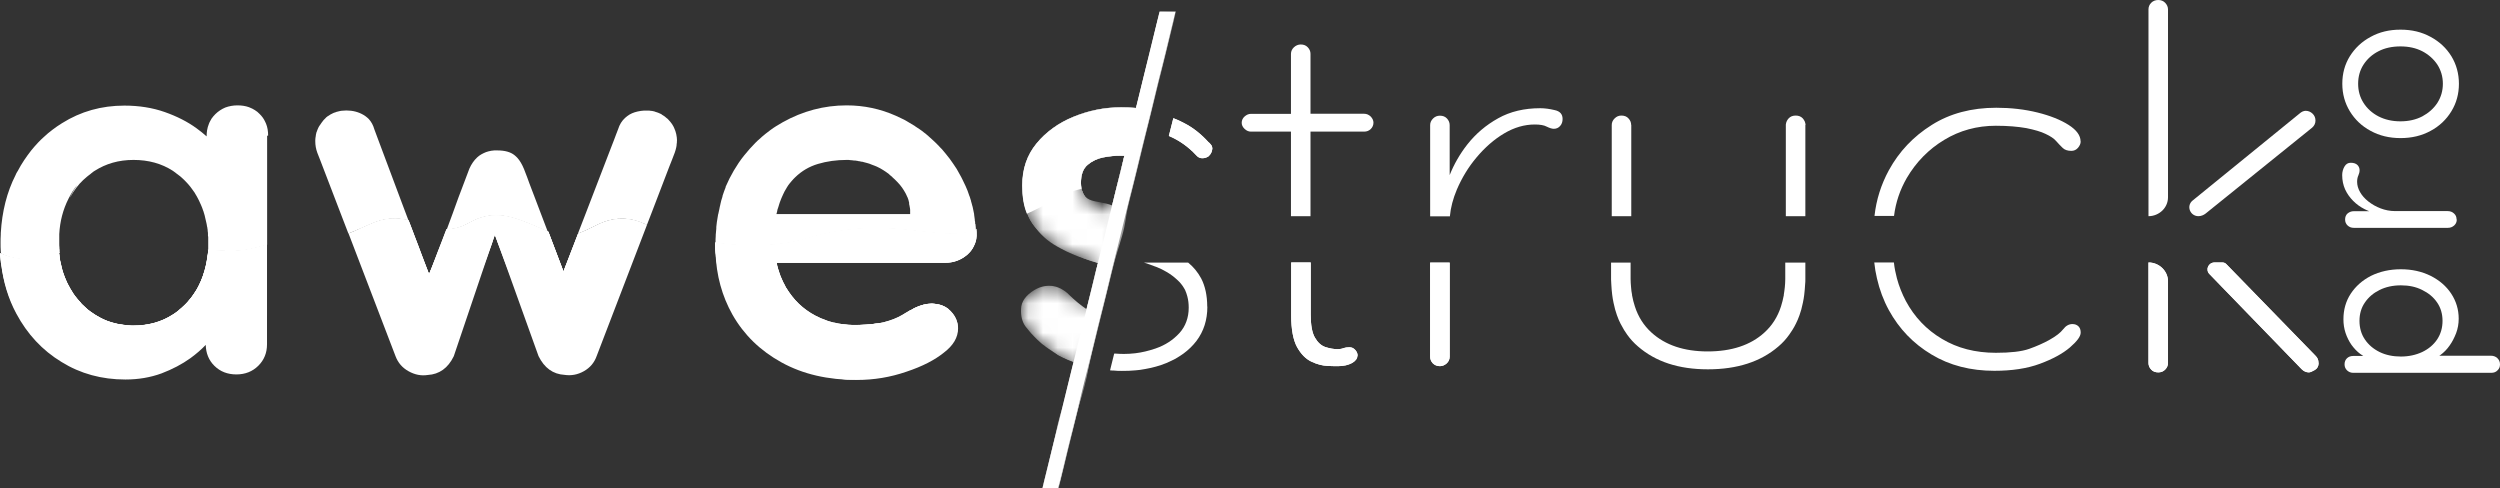 <svg xmlns="http://www.w3.org/2000/svg" width="169" height="33" viewBox="0 0 169 33" fill="none"><rect x="0" y="0" width="169" height="33" fill="#333333" stroke="none"/><g id="Group"><path id="Vector" d="M122.042 17.751V18.891C122.042 18.998 122.042 19.098 122.027 19.212C122.012 19.45 121.997 19.694 121.966 19.924C121.943 20.108 121.913 20.299 121.875 20.467C121.845 20.62 121.807 20.773 121.769 20.919C121.731 21.049 121.693 21.179 121.648 21.301C121.61 21.408 121.564 21.508 121.526 21.615C121.488 21.699 121.443 21.791 121.405 21.875C121.329 22.028 121.253 22.173 121.162 22.311C121.094 22.411 121.025 22.518 120.957 22.617C120.745 22.916 120.502 23.183 120.221 23.421C119.022 24.453 117.437 24.966 115.456 24.966C113.476 24.966 111.921 24.453 110.729 23.421C110.449 23.183 110.206 22.916 109.993 22.617C109.925 22.518 109.857 22.418 109.789 22.311C109.705 22.173 109.622 22.02 109.546 21.875C109.508 21.791 109.462 21.699 109.424 21.615C109.386 21.515 109.341 21.408 109.303 21.301C109.265 21.179 109.22 21.049 109.182 20.919C109.144 20.766 109.106 20.62 109.075 20.467C109.037 20.291 109.007 20.108 108.984 19.924C108.954 19.702 108.939 19.457 108.924 19.212C108.924 19.105 108.908 19.006 108.908 18.891V17.751H110.229V18.868C110.229 19.052 110.244 19.228 110.259 19.411C110.274 19.587 110.289 19.756 110.327 19.924C110.327 19.939 110.327 19.954 110.327 19.962C110.373 20.222 110.441 20.475 110.517 20.712C110.745 21.424 111.124 22.013 111.64 22.48C112.573 23.329 113.84 23.757 115.441 23.757C117.042 23.757 118.339 23.336 119.273 22.48C119.789 22.013 120.168 21.424 120.396 20.712C120.472 20.475 120.532 20.23 120.585 19.962C120.585 19.947 120.585 19.932 120.585 19.924C120.616 19.756 120.631 19.587 120.654 19.411C120.669 19.235 120.684 19.059 120.684 18.868V17.751H122.012H122.042Z" fill="white"></path><path id="Vector_2" d="M81.951 10.069C81.936 10.253 81.86 10.413 81.7 10.566C81.571 10.651 81.435 10.697 81.275 10.697C81.116 10.697 80.987 10.635 80.873 10.505C80.335 9.924 79.72 9.488 79.014 9.189L79.318 7.988C79.561 8.08 79.811 8.195 80.054 8.325C80.653 8.631 81.2 9.067 81.7 9.618C81.738 9.648 81.784 9.679 81.806 9.717C81.837 9.748 81.867 9.786 81.89 9.817C81.936 9.893 81.958 9.985 81.958 10.077L81.951 10.069Z" fill="white"></path><path id="Vector_3" d="M81.617 20.735C81.617 21.622 81.374 22.395 80.881 23.046C80.638 23.367 80.335 23.658 80.001 23.903C79.826 24.025 79.652 24.14 79.454 24.255C79.257 24.354 79.052 24.453 78.84 24.545C78.612 24.637 78.385 24.714 78.142 24.782C78.028 24.813 77.914 24.844 77.808 24.867C77.565 24.92 77.315 24.966 77.064 25.004L76.761 25.035C76.465 25.066 76.162 25.073 75.85 25.073H75.835C75.653 25.073 75.479 25.073 75.304 25.05C75.274 25.05 75.236 25.05 75.213 25.05C75.152 25.05 75.099 25.035 75.039 25.035L75.319 23.903C75.319 23.903 75.357 23.903 75.38 23.903H75.41C75.6 23.918 75.782 23.926 75.972 23.926C76.23 23.926 76.495 23.91 76.746 23.88C77.201 23.826 77.633 23.719 78.066 23.574C78.089 23.574 78.104 23.558 78.134 23.551C78.779 23.329 79.303 22.977 79.72 22.525C79.826 22.411 79.917 22.288 80.001 22.151C80.084 22.013 80.145 21.883 80.198 21.737C80.304 21.447 80.357 21.14 80.357 20.796C80.357 20.528 80.327 20.276 80.266 20.046C80.228 19.893 80.175 19.748 80.115 19.61C80.061 19.511 80.008 19.419 79.94 19.32C79.872 19.228 79.803 19.136 79.728 19.059C79.674 19.006 79.621 18.952 79.561 18.899C79.174 18.539 78.696 18.248 78.127 18.026H78.112C77.853 17.927 77.596 17.828 77.33 17.751H80.319C80.676 18.042 80.972 18.401 81.2 18.822C81.465 19.335 81.609 19.97 81.609 20.735V20.72L81.617 20.735Z" fill="white"></path><g id="Group_2"><path id="Vector_4" d="M156.739 24.538C156.739 24.744 156.655 24.913 156.481 25.012C156.299 25.119 156.17 25.173 156.079 25.173C155.904 25.173 155.737 25.104 155.586 24.951L149.356 18.524C149.068 18.225 149.288 17.743 149.705 17.743H150.237C150.335 17.743 150.434 17.782 150.502 17.858L156.534 24.056C156.671 24.186 156.731 24.346 156.731 24.53L156.739 24.538Z" fill="white"></path><path id="Vector_5" d="M91.761 24.048C91.761 24.239 91.632 24.408 91.389 24.545C91.131 24.683 90.82 24.752 90.448 24.752C90.312 24.752 90.084 24.752 89.743 24.737C89.401 24.721 89.037 24.63 88.65 24.446C88.263 24.262 87.945 23.933 87.679 23.459C87.421 22.985 87.284 22.273 87.284 21.332V17.743H88.605V21.271C88.605 21.974 88.696 22.487 88.885 22.816C89.075 23.145 89.303 23.359 89.591 23.459C89.879 23.551 90.153 23.604 90.418 23.604C90.57 23.604 90.706 23.581 90.813 23.535C90.927 23.497 91.055 23.474 91.215 23.474C91.374 23.474 91.496 23.528 91.609 23.65C91.723 23.773 91.776 23.903 91.776 24.048H91.761Z" fill="white"></path><path id="Vector_6" d="M97.998 17.751V24.117C97.998 24.285 97.93 24.438 97.801 24.561C97.664 24.683 97.512 24.752 97.338 24.752C97.141 24.752 96.981 24.683 96.86 24.561C96.738 24.431 96.678 24.285 96.678 24.117V17.751H97.998Z" fill="white"></path><path id="Vector_7" d="M140.654 22.487C140.654 22.74 140.411 23.069 139.925 23.489C139.44 23.903 138.765 24.27 137.9 24.591C137.035 24.913 136.003 25.066 134.819 25.066C133.218 25.066 131.799 24.706 130.57 23.964C129.341 23.229 128.377 22.227 127.687 20.965C127.323 20.299 127.057 19.58 126.883 18.822C126.799 18.47 126.739 18.111 126.701 17.743H128.028C128.066 18.118 128.142 18.47 128.233 18.822C128.377 19.358 128.582 19.863 128.833 20.345C129.417 21.431 130.229 22.288 131.276 22.908C132.315 23.535 133.537 23.849 134.918 23.849C135.904 23.849 136.663 23.765 137.179 23.581C137.695 23.398 138.135 23.199 138.514 22.992C138.977 22.732 139.288 22.495 139.47 22.258C139.645 22.028 139.857 21.906 140.092 21.906C140.267 21.906 140.403 21.959 140.51 22.066C140.616 22.173 140.654 22.319 140.654 22.48V22.487Z" fill="white"></path><path id="Vector_8" d="M146.557 19.021V24.538C146.557 24.706 146.488 24.859 146.367 24.982C146.246 25.111 146.086 25.173 145.897 25.173C145.707 25.173 145.532 25.111 145.419 24.982C145.297 24.851 145.237 24.706 145.237 24.538V17.743C145.957 17.743 146.557 18.317 146.557 19.021Z" fill="white"></path></g><path id="Vector_9" d="M91.761 24.048C91.761 24.239 91.632 24.408 91.389 24.545C91.131 24.683 90.82 24.752 90.448 24.752C90.312 24.752 90.084 24.752 89.743 24.737C89.401 24.721 89.037 24.63 88.65 24.446C88.263 24.262 87.945 23.933 87.679 23.459C87.421 22.985 87.284 22.273 87.284 21.332V17.743H88.605V21.271C88.605 21.974 88.696 22.487 88.885 22.816C89.075 23.145 89.303 23.359 89.591 23.459C89.879 23.551 90.153 23.604 90.418 23.604C90.57 23.604 90.706 23.581 90.813 23.535C90.927 23.497 91.055 23.474 91.215 23.474C91.374 23.474 91.496 23.528 91.609 23.65C91.723 23.773 91.776 23.903 91.776 24.048H91.761Z" fill="white"></path><path id="Vector_10" d="M97.998 17.751V24.117C97.998 24.285 97.93 24.438 97.801 24.561C97.664 24.683 97.512 24.752 97.338 24.752C97.141 24.752 96.981 24.683 96.86 24.561C96.738 24.43 96.678 24.285 96.678 24.117V17.751H97.998Z" fill="white"></path><path id="Vector_11" d="M92.846 8.294C92.846 8.462 92.778 8.608 92.664 8.722C92.543 8.837 92.398 8.898 92.216 8.898H88.59V14.614H87.269V8.898H84.561C84.409 8.898 84.265 8.837 84.136 8.715C83.999 8.585 83.939 8.447 83.939 8.302C83.939 8.133 84.007 7.988 84.136 7.873C84.272 7.758 84.401 7.697 84.561 7.697H87.269V3.642C87.269 3.474 87.338 3.321 87.467 3.198C87.596 3.076 87.755 3.007 87.93 3.007C88.127 3.007 88.286 3.068 88.407 3.198C88.529 3.328 88.59 3.474 88.59 3.642V7.69H92.216C92.391 7.69 92.535 7.758 92.664 7.881C92.785 8.011 92.846 8.149 92.846 8.294Z" fill="white"></path><path id="Vector_12" d="M98.013 14.614C98.066 14.033 98.225 13.428 98.483 12.816C98.817 12.036 99.257 11.301 99.819 10.635C100.38 9.97 100.995 9.426 101.678 9.021C102.361 8.615 103.051 8.416 103.757 8.416C104.106 8.416 104.379 8.462 104.561 8.562C104.751 8.654 104.91 8.707 105.039 8.707C105.213 8.707 105.358 8.638 105.464 8.516C105.578 8.393 105.631 8.233 105.631 8.042C105.631 7.72 105.456 7.521 105.107 7.445C104.758 7.361 104.424 7.315 104.121 7.315C103.051 7.315 102.095 7.537 101.276 7.996C100.449 8.455 99.751 9.051 99.181 9.778C98.681 10.421 98.286 11.11 97.998 11.836V8.455C97.998 8.286 97.93 8.133 97.816 8.011C97.694 7.881 97.535 7.82 97.338 7.82C97.163 7.82 97.004 7.881 96.875 8.011C96.746 8.141 96.678 8.286 96.678 8.455V14.622H98.021L98.013 14.614Z" fill="white"></path><path id="Vector_13" d="M110.274 8.447V14.614H108.954V8.447C108.954 8.279 109.022 8.126 109.151 8.003C109.28 7.873 109.432 7.812 109.606 7.812C109.804 7.812 109.971 7.873 110.084 8.003C110.206 8.133 110.267 8.279 110.267 8.447H110.274Z" fill="white"></path><path id="Vector_14" d="M122.042 8.447V14.614H120.722V8.447C120.722 8.447 120.722 8.378 120.737 8.34C120.737 8.309 120.752 8.286 120.76 8.256C120.76 8.256 120.775 8.202 120.79 8.179C120.82 8.118 120.858 8.064 120.912 8.003C121.033 7.873 121.192 7.812 121.39 7.812C121.587 7.812 121.746 7.873 121.868 8.003C121.913 8.057 121.951 8.11 121.981 8.172C122.004 8.21 122.019 8.248 122.027 8.286C122.027 8.309 122.027 8.325 122.042 8.34C122.042 8.378 122.057 8.409 122.057 8.447H122.042Z" fill="white"></path><path id="Vector_15" d="M140.654 9.564C140.654 9.717 140.586 9.855 140.472 9.993C140.35 10.13 140.206 10.199 140.024 10.199C139.781 10.199 139.584 10.138 139.447 10.008C139.311 9.878 139.159 9.725 139.007 9.549C138.856 9.365 138.605 9.204 138.279 9.051C137.968 8.898 137.543 8.776 136.982 8.661C136.42 8.562 135.73 8.501 134.918 8.501C133.643 8.501 132.475 8.822 131.428 9.457C130.373 10.092 129.531 10.957 128.901 12.028C128.446 12.816 128.15 13.673 128.036 14.599H126.716C126.837 13.497 127.164 12.472 127.687 11.508C128.378 10.245 129.341 9.227 130.585 8.447C131.822 7.667 133.279 7.284 134.948 7.284C135.934 7.284 136.868 7.391 137.733 7.605C138.598 7.82 139.303 8.103 139.842 8.447C140.381 8.791 140.646 9.166 140.646 9.549L140.654 9.564Z" fill="white"></path><path id="Vector_16" d="M81.951 10.069C81.936 10.253 81.86 10.413 81.7 10.566C81.571 10.651 81.435 10.697 81.275 10.697C81.116 10.697 80.987 10.635 80.873 10.505C80.335 9.924 79.72 9.488 79.014 9.189L79.318 7.988C79.561 8.08 79.811 8.195 80.054 8.325C80.653 8.631 81.2 9.067 81.7 9.618C81.738 9.648 81.784 9.679 81.806 9.717C81.837 9.748 81.867 9.786 81.89 9.817C81.936 9.893 81.958 9.985 81.958 10.077L81.951 10.069Z" fill="white"></path><g id="Group_3"><path id="Vector_17" d="M146.557 0.635V13.336C146.557 13.688 146.413 14.002 146.17 14.239C145.927 14.469 145.601 14.614 145.237 14.614V0.635C145.237 0.467 145.297 0.314 145.419 0.191C145.54 0.069 145.699 0 145.897 0C146.094 0 146.253 0.069 146.367 0.191C146.488 0.321 146.557 0.467 146.557 0.635Z" fill="white"></path><path id="Vector_18" d="M156.739 24.538C156.739 24.744 156.655 24.913 156.481 25.012C156.299 25.119 156.17 25.173 156.079 25.173C155.904 25.173 155.737 25.104 155.586 24.951L149.356 18.524C149.068 18.225 149.288 17.743 149.705 17.743H150.237C150.335 17.743 150.434 17.782 150.502 17.858L156.534 24.056C156.671 24.186 156.731 24.346 156.731 24.53L156.739 24.538Z" fill="white"></path><path id="Vector_19" d="M148.62 14.614C148.044 14.614 147.778 13.918 148.218 13.558L155.441 7.682C155.578 7.559 155.722 7.491 155.866 7.491C156.041 7.491 156.2 7.559 156.329 7.682C156.466 7.812 156.526 7.973 156.526 8.156C156.526 8.34 156.443 8.508 156.299 8.631L149.098 14.438C148.962 14.545 148.787 14.614 148.605 14.614H148.613H148.62Z" fill="white"></path><path id="Vector_20" d="M146.557 19.021V24.538C146.557 24.706 146.488 24.859 146.367 24.982C146.246 25.111 146.086 25.173 145.897 25.173C145.707 25.173 145.532 25.111 145.419 24.982C145.297 24.851 145.237 24.706 145.237 24.538V17.743C145.957 17.743 146.557 18.317 146.557 19.021Z" fill="white"></path></g><g id="Group_4"><path id="Vector_21" d="M168.818 24.201C168.696 24.102 168.56 24.048 168.401 24.048H164.895C164.895 24.048 164.948 24.01 164.979 23.994C165.206 23.826 165.419 23.612 165.593 23.359C165.775 23.107 165.912 22.831 166.033 22.525C166.147 22.219 166.208 21.89 166.208 21.546C166.208 20.919 166.033 20.352 165.7 19.847C165.366 19.343 164.903 18.945 164.311 18.646C163.719 18.355 163.052 18.202 162.3 18.202C161.549 18.202 160.874 18.355 160.282 18.646C159.698 18.945 159.243 19.35 158.909 19.855C158.575 20.368 158.416 20.942 158.416 21.584C158.416 21.906 158.461 22.212 158.56 22.51C158.658 22.801 158.795 23.076 158.962 23.314C159.136 23.551 159.326 23.757 159.554 23.926C159.622 23.979 159.69 24.025 159.759 24.063H159.076C158.901 24.063 158.765 24.117 158.658 24.216C158.552 24.316 158.492 24.453 158.492 24.63C158.492 24.79 158.545 24.92 158.658 25.035C158.772 25.142 158.909 25.203 159.076 25.203H168.408C168.583 25.203 168.727 25.15 168.833 25.035C168.947 24.928 169 24.798 169 24.63C169 24.461 168.939 24.323 168.825 24.216L168.818 24.201ZM163.742 23.796C163.317 23.994 162.831 24.102 162.3 24.102C161.769 24.102 161.276 24.002 160.859 23.796C160.441 23.589 160.108 23.306 159.865 22.946C159.622 22.587 159.501 22.166 159.501 21.691C159.501 21.217 159.622 20.804 159.865 20.452C160.108 20.092 160.441 19.809 160.859 19.603C161.276 19.396 161.754 19.289 162.3 19.289C162.847 19.289 163.317 19.388 163.742 19.603C164.167 19.809 164.508 20.092 164.751 20.452C164.994 20.804 165.115 21.225 165.115 21.691C165.115 22.158 164.994 22.579 164.751 22.946C164.508 23.306 164.174 23.589 163.742 23.796Z" fill="white"></path><path id="Vector_22" d="M166.079 14.836C166.079 15.004 166.018 15.134 165.904 15.241C165.783 15.348 165.646 15.402 165.479 15.402H159.114C158.947 15.402 158.81 15.348 158.696 15.241C158.583 15.134 158.529 15.004 158.529 14.836C158.529 14.668 158.583 14.53 158.696 14.43C158.818 14.331 158.954 14.277 159.114 14.277H160.161C160.055 14.239 159.956 14.193 159.85 14.14C159.561 13.994 159.303 13.811 159.076 13.581C158.848 13.351 158.666 13.099 158.529 12.801C158.4 12.51 158.332 12.188 158.332 11.837C158.332 11.63 158.385 11.431 158.484 11.263C158.583 11.087 158.727 11.003 158.909 11.003C159.114 11.003 159.265 11.056 159.364 11.156C159.463 11.255 159.508 11.377 159.508 11.508C159.508 11.622 159.478 11.745 159.425 11.86C159.372 11.974 159.341 12.12 159.341 12.288C159.341 12.525 159.41 12.755 159.539 12.984C159.668 13.214 159.857 13.428 160.1 13.619C160.343 13.811 160.624 13.971 160.927 14.086C161.231 14.201 161.557 14.27 161.913 14.27H165.464C165.631 14.27 165.775 14.323 165.889 14.43C166.011 14.537 166.064 14.668 166.064 14.836H166.079Z" fill="white"></path><path id="Vector_23" d="M165.715 3.803C165.373 3.252 164.91 2.816 164.311 2.494C163.712 2.165 163.044 2.005 162.278 2.005C161.511 2.005 160.844 2.165 160.252 2.494C159.652 2.816 159.19 3.259 158.848 3.803C158.507 4.354 158.34 4.973 158.34 5.662C158.34 6.351 158.514 6.97 158.848 7.521C159.19 8.08 159.652 8.524 160.252 8.845C160.851 9.174 161.519 9.335 162.278 9.335C163.036 9.335 163.712 9.174 164.311 8.845C164.91 8.524 165.373 8.08 165.715 7.521C166.056 6.963 166.223 6.343 166.223 5.662C166.223 4.981 166.049 4.354 165.715 3.803ZM164.766 6.955C164.516 7.338 164.174 7.636 163.75 7.866C163.325 8.087 162.831 8.202 162.27 8.202C161.709 8.202 161.215 8.087 160.783 7.866C160.358 7.644 160.017 7.338 159.774 6.955C159.531 6.572 159.41 6.144 159.41 5.662C159.41 5.18 159.531 4.744 159.774 4.369C160.017 3.994 160.35 3.688 160.783 3.466C161.208 3.244 161.709 3.137 162.27 3.137C162.831 3.137 163.317 3.244 163.75 3.466C164.174 3.688 164.516 3.994 164.766 4.369C165.009 4.751 165.138 5.18 165.138 5.662C165.138 6.144 165.009 6.572 164.766 6.955Z" fill="white"></path></g><path id="Vector_24" d="M65.957 15.555C64.819 15.915 63.582 15.777 62.209 15.624C60.19 15.394 57.686 15.111 54.249 16.183C53.984 16.267 51.829 16.879 48.354 16.397C48.354 16.466 48.354 16.542 48.354 16.611V16.665C48.354 16.787 48.354 16.902 48.369 17.024V17.062C48.422 18.616 48.809 20.016 49.515 21.271C50.289 22.633 51.389 23.704 52.831 24.499C54.272 25.295 55.964 25.685 57.929 25.685C59.075 25.685 60.19 25.502 61.275 25.127C62.36 24.767 63.195 24.331 63.802 23.841C64.447 23.352 64.765 22.808 64.765 22.204C64.765 22.112 64.765 22.02 64.735 21.944C64.735 21.906 64.72 21.867 64.712 21.829C64.644 21.538 64.492 21.271 64.257 21.033C64.196 20.98 64.136 20.919 64.075 20.873C63.817 20.681 63.521 20.567 63.18 20.544C63.119 20.544 63.058 20.528 62.99 20.528C62.626 20.528 62.231 20.628 61.814 20.827C61.73 20.873 61.639 20.926 61.548 20.98C61.488 21.018 61.48 21.018 61.533 20.98C61.617 20.926 61.533 20.98 61.518 20.98C61.343 21.072 61.169 21.186 60.972 21.301C60.661 21.485 60.251 21.653 59.743 21.783C59.659 21.806 59.576 21.822 59.485 21.837C59.409 21.852 59.34 21.867 59.257 21.875C59.242 21.875 59.242 21.875 59.234 21.875C58.809 21.944 58.301 21.974 57.702 21.974C57.451 21.974 57.208 21.959 56.973 21.929C56.973 21.929 56.943 21.929 56.935 21.913C56.746 21.883 56.563 21.852 56.374 21.806C56.359 21.806 56.359 21.806 56.351 21.806C56.252 21.776 56.154 21.753 56.047 21.722C55.979 21.699 55.911 21.684 55.85 21.653C55.6 21.569 55.349 21.462 55.107 21.332C54.287 20.896 53.627 20.268 53.104 19.427L53.058 19.343C53.058 19.343 53.028 19.289 53.02 19.266C53.005 19.251 53.005 19.243 53.005 19.235C52.944 19.136 52.899 19.036 52.861 18.945C52.838 18.899 52.823 18.86 52.8 18.807C52.762 18.723 52.724 18.639 52.702 18.554C52.686 18.531 52.686 18.516 52.679 18.493C52.641 18.386 52.603 18.279 52.573 18.164C52.535 18.034 52.504 17.904 52.481 17.766H63.878C64.431 17.766 64.917 17.598 65.327 17.261C65.38 17.223 65.433 17.177 65.471 17.124C65.494 17.101 65.509 17.078 65.539 17.055C65.555 17.032 65.57 17.017 65.585 17.001C65.585 17.001 65.585 16.986 65.6 16.986C65.6 16.986 65.63 16.948 65.638 16.932C65.653 16.909 65.668 16.894 65.683 16.871C65.683 16.856 65.699 16.84 65.706 16.833C65.706 16.833 65.721 16.817 65.721 16.81C65.752 16.764 65.775 16.726 65.797 16.672C65.82 16.634 65.835 16.596 65.85 16.557C65.85 16.542 65.85 16.542 65.865 16.527C65.865 16.512 65.865 16.504 65.881 16.496C65.911 16.427 65.926 16.343 65.949 16.274C65.964 16.236 65.964 16.19 65.979 16.137C65.979 16.075 65.995 16.022 65.995 15.953V15.884C65.995 15.746 65.995 15.616 65.979 15.486L65.957 15.502V15.555Z" fill="white"></path><path id="Vector_25" d="M65.957 15.555C64.819 15.915 63.582 15.777 62.209 15.624C60.19 15.394 57.686 15.111 54.249 16.183C53.984 16.267 51.829 16.879 48.354 16.397C48.354 16.466 48.354 16.542 48.354 16.611V16.665C48.354 16.787 48.354 16.902 48.369 17.024V17.062C48.46 18.577 49.082 19.786 49.887 20.919C50.759 22.143 51.374 23.321 52.8 23.948C54.234 24.576 56.07 25.854 57.891 25.64C58.953 25.517 59.856 25.043 60.926 24.622C61.988 24.209 62.998 23.964 63.68 23.581C64.401 23.222 64.75 22.724 64.743 22.105C64.743 22.051 64.743 21.99 64.743 21.936C64.743 21.898 64.727 21.86 64.72 21.822C64.652 21.531 64.5 21.263 64.265 21.026C64.204 20.972 64.143 20.911 64.082 20.865C63.825 20.674 63.529 20.559 63.187 20.536C63.127 20.536 63.066 20.521 62.998 20.521C62.633 20.521 62.239 20.62 61.822 20.819C61.738 20.865 61.647 20.919 61.556 20.972C61.495 21.01 61.488 21.01 61.541 20.972C61.624 20.919 61.541 20.972 61.526 20.972C61.488 21.01 61.442 21.049 61.397 21.087C61.275 21.202 61.146 21.317 61.01 21.424C60.714 21.645 60.296 21.822 59.781 21.867C59.629 21.883 59.462 21.883 59.272 21.867C59.257 21.867 59.257 21.867 59.249 21.867C58.825 21.936 58.316 21.967 57.717 21.967C57.466 21.967 57.224 21.951 56.988 21.921C56.988 21.921 56.958 21.921 56.95 21.906C56.321 21.936 55.706 21.867 55.122 21.492C54.303 20.98 53.642 20.253 53.119 19.404C53.119 19.404 53.089 19.35 53.081 19.32C53.066 19.289 53.051 19.266 53.043 19.243C53.028 19.228 53.028 19.22 53.028 19.212C52.967 19.113 52.922 19.013 52.884 18.922C52.861 18.876 52.846 18.837 52.823 18.784C52.785 18.7 52.747 18.616 52.724 18.531C52.709 18.509 52.709 18.493 52.702 18.47C52.664 18.363 52.626 18.256 52.595 18.141C52.557 18.011 52.527 17.881 52.504 17.743H63.9C64.454 17.743 64.94 17.575 65.35 17.238C65.403 17.2 65.456 17.154 65.494 17.101C65.516 17.078 65.532 17.055 65.562 17.032C65.592 17.009 65.6 16.986 65.63 16.963C65.645 16.948 65.645 16.948 65.63 16.963C65.645 16.94 65.661 16.925 65.668 16.909C65.683 16.886 65.699 16.871 65.714 16.848C65.714 16.833 65.729 16.817 65.737 16.81C65.737 16.81 65.752 16.795 65.752 16.787C65.782 16.741 65.805 16.703 65.828 16.649C65.85 16.611 65.865 16.573 65.881 16.534C65.881 16.519 65.881 16.519 65.896 16.504C65.896 16.488 65.896 16.481 65.911 16.473C65.941 16.404 65.957 16.32 65.979 16.251C65.995 16.213 65.995 16.167 66.01 16.114C66.01 16.052 66.025 15.999 66.025 15.93V15.861C66.025 15.723 66.025 15.593 66.01 15.463L65.979 15.486L65.957 15.555Z" fill="white"></path><path id="Vector_26" d="M65.957 15.555C64.819 15.915 63.582 15.777 62.209 15.624C60.19 15.394 57.686 15.111 54.249 16.183C53.984 16.267 51.829 16.879 48.354 16.397C48.354 16.466 48.354 16.542 48.354 16.611V16.665C48.354 16.764 48.354 16.871 48.369 16.971C48.384 17.07 48.4 17.162 48.407 17.254C48.43 17.346 48.445 17.437 48.468 17.529C48.483 17.598 48.506 17.674 48.536 17.736C48.536 17.774 48.551 17.805 48.566 17.843C48.771 18.44 49.128 18.968 49.53 19.465C49.53 19.465 49.545 19.48 49.545 19.488C49.894 19.909 50.274 20.306 50.638 20.697C51.708 21.86 51.374 23.344 52.808 23.941C54.242 24.538 56.374 25.096 57.99 24.913C58.931 24.813 59.507 24.369 60.554 24.01C61.594 23.658 62.808 23.665 63.514 23.405C64.257 23.153 64.538 22.678 64.523 22.059C64.507 21.6 64.378 21.209 64.098 20.873C63.84 20.681 63.544 20.567 63.202 20.544C63.142 20.544 63.081 20.528 63.013 20.528C62.648 20.528 62.254 20.628 61.837 20.827C61.753 20.873 61.662 20.926 61.571 20.98C61.51 21.018 61.503 21.018 61.556 20.98C61.639 20.926 61.556 20.98 61.541 20.98C61.503 21.018 61.457 21.056 61.412 21.095L61.283 21.202C61.199 21.278 61.108 21.355 61.017 21.416C60.721 21.638 60.296 21.799 59.773 21.837C59.69 21.837 59.598 21.837 59.507 21.837C59.431 21.852 59.363 21.867 59.28 21.875C59.265 21.875 59.265 21.875 59.257 21.875C58.832 21.944 58.324 21.974 57.724 21.974C57.474 21.974 57.231 21.959 56.996 21.929C56.26 22.036 55.463 22.089 54.91 21.653C54.181 21.072 53.62 20.276 53.111 19.419C53.096 19.388 53.081 19.365 53.073 19.342C53.058 19.312 53.043 19.289 53.035 19.266C53.02 19.251 53.02 19.243 53.02 19.235C52.959 19.136 52.914 19.036 52.876 18.945C52.853 18.899 52.838 18.86 52.815 18.807C52.777 18.723 52.739 18.639 52.717 18.554C52.702 18.531 52.702 18.516 52.694 18.493C52.656 18.386 52.618 18.279 52.588 18.164C52.55 18.034 52.519 17.904 52.497 17.766H63.893C64.447 17.766 64.932 17.59 65.342 17.254C65.395 17.215 65.441 17.169 65.486 17.124C65.509 17.101 65.524 17.078 65.555 17.055C65.57 17.032 65.585 17.017 65.6 17.001C65.6 17.001 65.6 16.986 65.615 16.986C65.623 16.986 65.623 16.986 65.615 16.986C65.63 16.963 65.645 16.948 65.653 16.932C65.668 16.909 65.683 16.894 65.699 16.871C65.699 16.856 65.714 16.84 65.721 16.833C65.721 16.833 65.737 16.817 65.737 16.81C65.767 16.764 65.79 16.726 65.812 16.672C65.835 16.634 65.85 16.596 65.865 16.557C65.865 16.542 65.865 16.542 65.881 16.527C65.881 16.512 65.881 16.504 65.896 16.496C65.926 16.427 65.941 16.343 65.964 16.274C65.979 16.236 65.979 16.19 65.995 16.137C65.995 16.075 66.01 16.022 66.01 15.953V15.884C66.01 15.746 66.01 15.616 65.995 15.486L65.972 15.502L65.957 15.555Z" fill="white"></path><path id="Vector_27" d="M65.957 15.555C64.819 15.915 63.582 15.777 62.209 15.624C60.19 15.394 57.686 15.111 54.249 16.183C53.984 16.267 51.829 16.879 48.354 16.397C48.354 16.466 48.354 16.542 48.354 16.611V16.665C48.354 16.764 48.354 16.871 48.369 16.971C48.384 17.07 48.4 17.162 48.407 17.254C48.43 17.346 48.445 17.437 48.468 17.529C48.483 17.598 48.506 17.674 48.536 17.736C48.536 17.774 48.551 17.805 48.566 17.843C48.764 18.455 49.113 18.998 49.53 19.465C49.53 19.465 49.545 19.48 49.545 19.488C49.894 19.87 50.281 20.199 50.691 20.459C51.89 21.255 51.913 22.502 53.058 23.505C54.204 24.507 56.715 24.568 58.18 24.392C59.037 24.293 59.371 23.788 60.395 23.512C61.412 23.245 62.694 23.551 63.316 23.375C63.976 23.206 64.105 22.694 64.052 22.089C64.014 21.645 63.961 21.255 63.756 20.949C63.612 20.743 63.422 20.613 63.187 20.544C63.127 20.544 63.066 20.528 62.998 20.528C62.633 20.528 62.239 20.628 61.822 20.827C61.738 20.873 61.647 20.926 61.556 20.98C61.495 21.018 61.488 21.018 61.541 20.98C61.624 20.926 61.541 20.98 61.526 20.98C61.351 21.072 61.177 21.186 60.979 21.301C60.668 21.485 60.258 21.653 59.75 21.783C59.667 21.806 59.583 21.822 59.492 21.837C59.416 21.852 59.348 21.867 59.265 21.875C59.249 21.875 59.249 21.875 59.242 21.875C58.817 21.944 58.309 21.974 57.709 21.974C57.459 21.974 57.216 21.959 56.981 21.929C56.981 21.929 56.95 21.929 56.943 21.913C56.753 21.883 56.571 21.852 56.381 21.806C56.366 21.806 56.366 21.806 56.359 21.806C56.26 21.783 56.161 21.76 56.055 21.722C55.987 21.707 55.919 21.684 55.858 21.653C55.608 21.569 55.357 21.462 55.114 21.332C54.295 20.896 53.635 20.268 53.111 19.427L53.066 19.342C53.066 19.342 53.035 19.289 53.028 19.266C53.013 19.251 53.013 19.243 53.013 19.235C52.952 19.136 52.906 19.036 52.868 18.945C52.846 18.899 52.831 18.86 52.808 18.807C52.77 18.723 52.732 18.639 52.709 18.554C52.694 18.531 52.694 18.516 52.686 18.493C52.648 18.386 52.611 18.279 52.58 18.164C52.542 18.034 52.512 17.904 52.489 17.766H52.504C52.504 17.766 52.504 17.728 52.489 17.713H63.885C64.439 17.713 64.925 17.544 65.334 17.208C65.737 16.871 65.957 16.45 65.987 15.93V15.907C65.987 15.769 65.987 15.639 65.972 15.509L65.957 15.524V15.555Z" fill="white"></path><path id="Vector_28" d="M65.919 15.111C65.919 15.111 65.919 15.081 65.919 15.065V15.05C65.919 15.05 65.919 15.02 65.919 15.004C65.903 14.966 65.903 14.92 65.896 14.882C65.896 14.867 65.896 14.851 65.896 14.844C65.881 14.729 65.866 14.622 65.85 14.507C65.85 14.507 65.85 14.492 65.85 14.484C65.85 14.484 65.85 14.484 65.85 14.469C65.82 14.308 65.782 14.147 65.752 13.994C65.752 13.994 65.752 13.964 65.737 13.948C65.721 13.879 65.706 13.803 65.683 13.742C65.668 13.704 65.661 13.658 65.645 13.612C65.645 13.573 65.63 13.543 65.615 13.497C65.6 13.466 65.6 13.436 65.585 13.397C65.57 13.344 65.555 13.29 65.524 13.229C65.456 13.007 65.372 12.793 65.274 12.579C65.206 12.426 65.137 12.28 65.061 12.135C65.008 12.02 64.948 11.913 64.887 11.806C64.819 11.676 64.75 11.546 64.674 11.423C64.591 11.309 64.523 11.186 64.439 11.071C64.356 10.957 64.272 10.842 64.196 10.727C64.105 10.605 64.007 10.49 63.916 10.375C63.847 10.291 63.779 10.214 63.718 10.138L63.65 10.061C63.62 10.023 63.574 9.977 63.536 9.947C63.483 9.878 63.415 9.817 63.354 9.755C63.255 9.656 63.157 9.556 63.043 9.457C62.952 9.373 62.853 9.289 62.762 9.204C62.762 9.189 62.747 9.189 62.74 9.182L62.648 9.105C62.588 9.051 62.535 9.006 62.474 8.967C62.383 8.891 62.284 8.814 62.178 8.745C62.072 8.677 61.981 8.608 61.867 8.539C61.867 8.539 61.852 8.539 61.852 8.524C61.67 8.409 61.48 8.294 61.29 8.187C61.275 8.172 61.26 8.164 61.237 8.156C61.169 8.118 61.093 8.072 61.017 8.042C60.979 8.019 60.941 8.003 60.904 7.988C60.79 7.934 60.676 7.881 60.562 7.827C59.515 7.361 58.407 7.123 57.231 7.123C55.714 7.123 54.265 7.506 52.914 8.263C52.77 8.348 52.618 8.432 52.474 8.524C52.406 8.562 52.352 8.6 52.284 8.646C52.201 8.7 52.125 8.753 52.049 8.814C52.034 8.83 52.019 8.837 52.011 8.845C51.837 8.975 51.67 9.105 51.503 9.25C51.503 9.25 51.488 9.25 51.488 9.266C51.419 9.327 51.343 9.396 51.275 9.457C51.237 9.488 51.199 9.518 51.169 9.556L51.063 9.656C50.797 9.924 50.539 10.214 50.289 10.528C50.038 10.842 49.818 11.171 49.606 11.53C49.507 11.707 49.409 11.883 49.318 12.058C49.295 12.097 49.28 12.127 49.264 12.173C49.196 12.311 49.136 12.441 49.075 12.579C49.075 12.594 49.06 12.617 49.052 12.632V12.648C49.052 12.648 49.052 12.648 49.052 12.663C48.984 12.839 48.916 13.015 48.855 13.206C48.855 13.221 48.84 13.237 48.84 13.26C48.84 13.26 48.84 13.275 48.84 13.29C48.779 13.459 48.733 13.635 48.696 13.811V13.826C48.665 13.925 48.65 14.033 48.627 14.14C48.604 14.239 48.589 14.346 48.559 14.453C48.559 14.469 48.544 14.484 48.544 14.499C48.513 14.668 48.483 14.836 48.46 15.012L48.422 15.348C48.422 15.348 48.422 15.371 48.422 15.387C48.422 15.41 48.422 15.425 48.422 15.448C48.407 15.586 48.392 15.731 48.384 15.876C48.384 15.899 48.384 15.922 48.384 15.945C48.369 16.098 48.369 16.259 48.369 16.42C51.837 16.902 53.991 16.282 54.265 16.205C57.702 15.134 60.205 15.41 62.224 15.647C63.597 15.8 64.834 15.938 65.972 15.578C65.972 15.425 65.957 15.287 65.941 15.142H65.934L65.919 15.111ZM61.541 14.469H52.489C52.489 14.469 52.489 14.43 52.504 14.415C52.52 14.361 52.527 14.308 52.542 14.254C52.542 14.216 52.557 14.185 52.565 14.147C52.565 14.132 52.565 14.124 52.58 14.117C52.58 14.094 52.58 14.078 52.595 14.063C52.611 14.025 52.618 13.994 52.626 13.964C52.641 13.925 52.648 13.895 52.656 13.864C52.671 13.811 52.686 13.749 52.709 13.696C52.739 13.612 52.777 13.52 52.808 13.436C52.823 13.397 52.846 13.351 52.861 13.313C52.891 13.252 52.914 13.191 52.944 13.13C52.975 13.068 53.005 13.015 53.028 12.954C53.089 12.847 53.149 12.747 53.202 12.655C53.233 12.609 53.263 12.571 53.286 12.525C53.286 12.51 53.301 12.502 53.309 12.495C53.362 12.426 53.415 12.349 53.475 12.288C53.491 12.273 53.498 12.257 53.506 12.25C53.506 12.25 53.506 12.234 53.521 12.234C53.544 12.211 53.559 12.181 53.589 12.158C53.605 12.143 53.612 12.127 53.62 12.12C53.658 12.074 53.703 12.036 53.749 11.99C54.189 11.561 54.705 11.255 55.304 11.079C55.896 10.903 56.548 10.811 57.239 10.811C57.33 10.811 57.421 10.811 57.504 10.827C57.58 10.827 57.648 10.842 57.717 10.85H57.747C57.747 10.85 57.778 10.85 57.785 10.85C57.815 10.85 57.838 10.85 57.868 10.865C57.907 10.865 57.937 10.865 57.975 10.88C57.998 10.88 58.013 10.88 58.035 10.895C58.051 10.895 58.066 10.895 58.073 10.895C58.142 10.911 58.195 10.926 58.255 10.934C58.271 10.934 58.286 10.934 58.293 10.934C58.339 10.949 58.385 10.957 58.43 10.972C58.544 11.003 58.65 11.025 58.764 11.064C58.832 11.094 58.908 11.117 58.976 11.148C59.075 11.186 59.173 11.217 59.272 11.263C59.356 11.301 59.424 11.339 59.5 11.377C59.576 11.423 59.644 11.462 59.72 11.508C59.788 11.553 59.856 11.599 59.925 11.645C59.978 11.684 60.038 11.729 60.092 11.768C60.092 11.768 60.114 11.791 60.122 11.798C60.122 11.798 60.145 11.821 60.152 11.829C60.183 11.852 60.198 11.867 60.228 11.89C60.258 11.913 60.289 11.936 60.312 11.959L60.327 11.982C60.388 12.036 60.441 12.081 60.494 12.135C60.615 12.25 60.729 12.372 60.835 12.495C60.941 12.617 61.032 12.755 61.116 12.892C61.207 13.03 61.275 13.175 61.336 13.321C61.351 13.336 61.351 13.351 61.359 13.367C61.374 13.397 61.382 13.42 61.389 13.451C61.404 13.482 61.404 13.505 61.419 13.535C61.419 13.55 61.419 13.55 61.419 13.558C61.419 13.573 61.435 13.589 61.435 13.612C61.435 13.642 61.45 13.665 61.457 13.696C61.457 13.696 61.457 13.711 61.457 13.719V13.734C61.457 13.734 61.457 13.749 61.457 13.757C61.457 13.772 61.457 13.772 61.457 13.772V13.788C61.457 13.788 61.472 13.841 61.472 13.864C61.488 13.902 61.488 13.941 61.495 13.979C61.51 14.048 61.526 14.124 61.526 14.193V14.484L61.541 14.469Z" fill="white"></path><path id="Vector_29" d="M43.604 15.157C43.604 15.157 43.536 15.127 43.513 15.119C43.49 15.104 43.475 15.096 43.445 15.088C43.126 14.958 42.815 14.866 42.535 14.828C41.412 14.683 40.706 15.042 40.016 15.387C39.727 15.524 39.439 15.67 39.135 15.777C39.113 15.792 39.097 15.792 39.075 15.8L38.134 18.233L38.088 18.355L37.982 18.08L37.064 15.662L36.692 15.502C34.659 14.622 33.437 14.086 31.677 15.088C31.154 15.379 30.676 15.494 30.213 15.494H30.175L29.575 17.07L29.507 17.254L29.204 18.049L29.143 18.202L29.113 18.271L29.006 18.547V18.531L28.748 17.85L28.506 17.208L28.035 15.968L27.83 15.425L27.625 14.897C27.625 14.897 27.603 14.882 27.595 14.882C26.859 14.713 26.078 14.683 25.076 15.134C24.833 15.241 24.606 15.341 24.378 15.44C24.325 15.463 24.272 15.479 24.226 15.502C24.135 15.54 24.044 15.578 23.961 15.616C23.824 15.67 23.695 15.723 23.559 15.777L26.738 24.079C26.905 24.522 27.193 24.859 27.618 25.096C28.043 25.333 28.475 25.418 28.915 25.349C29.697 25.303 30.289 24.882 30.676 24.079L33.255 16.45L33.346 16.16L33.453 15.854L33.665 16.443L36.404 24.071C36.798 24.874 37.383 25.295 38.164 25.341C38.62 25.41 39.06 25.326 39.477 25.089C39.894 24.851 40.175 24.515 40.334 24.071L43.741 15.188C43.695 15.165 43.65 15.149 43.604 15.134V15.157Z" fill="white"></path><path id="Vector_30" d="M43.604 15.157C42.368 17.927 41.267 20.261 40.22 23.665C40.107 24.079 39.849 24.369 39.439 24.614C39.037 24.851 38.635 25.004 38.225 25.035C37.527 25.15 37.011 24.89 36.594 24.017C35.357 20.605 34.72 19.32 33.665 16.466L33.453 15.876L33.346 16.183L33.255 16.473C32.254 19.327 31.616 20.544 30.402 23.589C29.977 24.385 29.416 24.798 28.718 24.844C28.323 24.913 27.944 24.828 27.58 24.576C27.208 24.316 26.965 23.941 26.867 23.444C26.093 19.756 25.076 17.766 23.953 15.639C24.044 15.601 24.135 15.563 24.219 15.524C24.264 15.502 24.317 15.486 24.37 15.463C24.598 15.364 24.833 15.264 25.069 15.157C26.07 14.706 26.844 14.736 27.587 14.905C28.012 16.029 28.46 17.185 29.006 18.547V18.562L29.12 18.287L29.151 18.218L29.211 18.065C29.598 17.124 29.909 16.313 30.213 15.509H30.228C30.691 15.509 31.169 15.394 31.692 15.104C33.453 14.101 34.682 14.645 36.708 15.517L37.079 15.678L37.997 18.095C38.028 18.187 38.066 18.279 38.096 18.371L38.142 18.241C38.528 17.338 38.847 16.542 39.143 15.792C39.454 15.693 39.742 15.54 40.023 15.402C40.706 15.058 41.419 14.698 42.542 14.844C42.83 14.882 43.142 14.974 43.453 15.104C43.475 15.104 43.49 15.119 43.521 15.134C43.551 15.15 43.582 15.157 43.612 15.172L43.604 15.157Z" fill="white"></path><path id="Vector_31" d="M27.618 14.889L27.823 15.425L28.028 15.968C28.111 16.175 28.187 16.381 28.27 16.596C28.346 16.795 28.422 17.001 28.498 17.215L28.741 17.858L28.999 18.531V18.547L29.113 18.271L29.143 18.202L29.204 18.049C29.598 17.108 29.917 16.297 30.213 15.494C30.675 15.494 31.154 15.379 31.677 15.088C33.437 14.086 34.666 14.629 36.692 15.502L37.064 15.662L37.982 18.08L38.088 18.355L38.134 18.233L39.075 15.8C39.075 15.8 39.113 15.785 39.135 15.777C39.447 15.678 39.735 15.524 40.016 15.387C40.698 15.042 41.412 14.683 42.535 14.828C42.823 14.866 43.134 14.958 43.445 15.088C43.468 15.088 43.483 15.104 43.513 15.119C42.178 17.858 40.934 20.054 39.902 23.107C39.788 23.482 39.484 23.765 39.166 24.033C38.847 24.3 38.513 24.431 38.21 24.423C37.694 24.484 37.421 24.17 37.155 23.489C36.374 20.704 34.629 19.151 33.453 15.869L33.346 16.175C32.261 19.243 31.116 20.697 30.091 23.497C29.727 24.209 29.204 24.645 28.604 24.714C28.263 24.798 27.936 24.714 27.641 24.438C27.337 24.163 27.147 23.757 27.11 23.26C26.768 19.557 25.577 17.629 24.226 15.509C24.272 15.486 24.325 15.471 24.378 15.448C24.606 15.348 24.841 15.249 25.076 15.142C26.078 14.691 26.852 14.721 27.595 14.889H27.625H27.618Z" fill="white"></path><path id="Vector_32" d="M43.445 15.088C41.988 17.98 40.6 20.284 39.742 22.816C39.651 23.122 39.355 23.344 39.044 23.597C38.733 23.857 38.43 24.033 38.157 24.094C37.701 24.27 37.481 24.071 37.315 23.306C36.859 20.169 34.621 19.067 33.445 15.785C32.33 19.067 30.16 20.444 29.977 22.487C29.826 22.985 29.363 23.512 28.794 23.841C28.475 24.063 28.164 24.148 27.876 23.987C27.58 23.826 27.398 23.459 27.36 22.969C27.056 19.381 25.782 17.514 24.363 15.456C24.59 15.356 24.826 15.257 25.061 15.149C26.062 14.698 26.836 14.729 27.58 14.897C27.595 14.897 27.603 14.897 27.61 14.897L27.815 15.433L28.02 15.976C28.104 16.183 28.179 16.389 28.263 16.603C28.339 16.802 28.415 17.009 28.49 17.223L28.733 17.866L28.991 18.539V18.554L29.105 18.279L29.135 18.21L29.196 18.057L29.5 17.261L29.568 17.078C29.795 16.534 29.985 16.022 30.182 15.502H30.213C30.676 15.502 31.154 15.387 31.677 15.096C33.437 14.094 34.666 14.637 36.692 15.509L37.064 15.67L37.982 18.088L38.088 18.363L38.134 18.241L39.075 15.808C39.075 15.808 39.113 15.792 39.135 15.785C39.447 15.685 39.735 15.532 40.016 15.394C40.698 15.05 41.412 14.691 42.535 14.836C42.823 14.874 43.134 14.966 43.445 15.096V15.088Z" fill="white"></path><path id="Vector_33" d="M17.861 16.603C17.299 16.772 16.745 16.894 16.229 16.948C15.736 17.001 15.03 16.971 14.196 16.909C14.158 16.909 14.112 16.894 14.067 16.894C14.067 16.909 14.067 16.925 14.067 16.932C14.067 16.932 14.067 16.955 14.067 16.963C14.067 17.047 14.052 17.124 14.044 17.2C14.029 17.254 14.021 17.315 14.014 17.368V17.399C13.999 17.476 13.991 17.552 13.976 17.629C13.976 17.651 13.976 17.674 13.961 17.697C13.938 17.835 13.915 17.958 13.877 18.088C13.847 18.233 13.801 18.371 13.756 18.509C13.726 18.6 13.726 18.608 13.756 18.524C13.733 18.593 13.71 18.677 13.68 18.738C13.612 18.922 13.536 19.098 13.445 19.281C13.407 19.365 13.354 19.457 13.308 19.541C13.27 19.603 13.232 19.672 13.187 19.733C13.149 19.794 13.111 19.847 13.065 19.916C13.027 19.97 12.982 20.031 12.944 20.085C12.906 20.138 12.861 20.199 12.807 20.253C12.724 20.368 12.618 20.475 12.519 20.574C12.481 20.613 12.443 20.651 12.398 20.689C12.36 20.727 12.314 20.766 12.276 20.804C12.208 20.857 12.14 20.919 12.079 20.972C12.064 20.995 12.049 21.003 12.034 21.01C12.003 21.041 11.965 21.064 11.942 21.079C11.851 21.148 11.76 21.217 11.662 21.271C10.903 21.76 10.015 22.005 9.006 22.005C8.908 22.005 8.809 22.005 8.703 21.99C8.65 21.99 8.596 21.99 8.543 21.974C8.49 21.974 8.445 21.974 8.392 21.959C8.338 21.959 8.293 21.944 8.24 21.936C8.141 21.921 8.043 21.906 7.944 21.89C7.83 21.867 7.716 21.837 7.61 21.806C7.496 21.776 7.39 21.737 7.291 21.707C7.193 21.676 7.087 21.622 6.98 21.577C6.904 21.546 6.829 21.508 6.753 21.462C6.722 21.447 6.707 21.439 6.684 21.424C6.609 21.385 6.54 21.347 6.472 21.301L6.389 21.255C6.297 21.194 6.199 21.125 6.108 21.064C5.986 20.98 5.865 20.88 5.759 20.773C5.698 20.72 5.645 20.674 5.592 20.62C5.531 20.567 5.478 20.513 5.44 20.452C5.372 20.383 5.304 20.299 5.243 20.23C5.182 20.161 5.129 20.092 5.076 20.023C4.985 19.901 4.894 19.771 4.818 19.633C4.788 19.587 4.765 19.549 4.734 19.495C4.689 19.411 4.643 19.327 4.598 19.243C4.537 19.128 4.477 19.006 4.431 18.883C4.393 18.792 4.348 18.692 4.317 18.593C4.279 18.478 4.234 18.371 4.203 18.248C4.181 18.18 4.165 18.103 4.15 18.034C4.12 17.927 4.097 17.82 4.074 17.705C4.052 17.621 4.036 17.529 4.029 17.437C4.014 17.353 4.006 17.269 3.999 17.185C3.983 17.146 3.983 17.116 3.983 17.07C3.27 17.361 2.557 17.506 1.851 17.506H1.745C1.153 17.491 0.637 17.391 0.197 17.2C0.129 17.169 0.061 17.146 0 17.108C0 17.177 0.015 17.246 0.015 17.315C0.03 17.43 0.046 17.552 0.053 17.667C0.053 17.736 0.068 17.805 0.083 17.866C0.228 19.075 0.561 20.192 1.1 21.194C1.844 22.587 2.86 23.681 4.158 24.469C5.44 25.265 6.882 25.655 8.475 25.655C9.355 25.655 10.167 25.517 10.918 25.242C11.662 24.959 12.314 24.614 12.868 24.216C13.278 23.918 13.619 23.619 13.908 23.314C13.923 23.88 14.112 24.354 14.492 24.729C14.886 25.119 15.38 25.311 15.979 25.311C16.578 25.311 17.072 25.111 17.458 24.729C17.853 24.339 18.05 23.857 18.05 23.275V16.488C17.982 16.519 17.914 16.534 17.853 16.557L17.861 16.603Z" fill="white"></path><path id="Vector_34" d="M37.056 15.67L36.685 15.509C34.651 14.629 33.43 14.094 31.669 15.096C31.146 15.387 30.668 15.502 30.205 15.502C30.342 15.142 30.471 14.782 30.607 14.415C30.729 14.071 30.865 13.719 30.994 13.344C31.055 13.191 31.108 13.038 31.169 12.885L31.73 11.4C31.867 11.094 32.041 10.842 32.254 10.643C32.345 10.559 32.436 10.49 32.534 10.436C32.633 10.383 32.747 10.322 32.853 10.283C32.914 10.26 32.974 10.245 33.028 10.23C33.149 10.199 33.278 10.176 33.415 10.168C33.453 10.168 33.483 10.168 33.521 10.168H33.619C34.128 10.168 34.515 10.276 34.78 10.49C34.849 10.543 34.909 10.605 34.97 10.666C35.145 10.857 35.289 11.11 35.418 11.416L35.645 12.005L35.789 12.403L35.987 12.923L36.131 13.298L36.525 14.338L37.041 15.693V15.678L37.056 15.67Z" fill="white"></path><path id="Vector_35" d="M27.587 14.889C26.852 14.721 26.07 14.691 25.069 15.142C24.826 15.249 24.598 15.348 24.37 15.448C24.317 15.471 24.264 15.486 24.219 15.509C24.128 15.547 24.037 15.586 23.953 15.624C23.817 15.678 23.688 15.731 23.551 15.785L23.179 14.82L21.647 10.827L21.449 10.322C21.358 10.069 21.313 9.817 21.313 9.549V9.511C21.313 9.511 21.313 9.48 21.313 9.472C21.313 9.388 21.328 9.289 21.343 9.212C21.343 9.143 21.366 9.067 21.381 8.998C21.381 8.983 21.381 8.967 21.396 8.944C21.427 8.868 21.449 8.791 21.48 8.722C21.48 8.722 21.51 8.654 21.525 8.623C21.54 8.592 21.556 8.569 21.571 8.539C21.586 8.524 21.586 8.508 21.601 8.493C21.601 8.493 21.601 8.478 21.616 8.478C21.616 8.478 21.616 8.462 21.631 8.455C21.631 8.455 21.669 8.393 21.692 8.363C21.692 8.363 21.73 8.309 21.745 8.286C21.783 8.233 21.829 8.172 21.874 8.118C21.92 8.064 21.965 8.019 22.026 7.965C22.049 7.934 22.064 7.919 22.094 7.904C22.125 7.873 22.147 7.858 22.178 7.843C22.284 7.766 22.405 7.697 22.527 7.644C22.549 7.628 22.565 7.628 22.595 7.613H22.61C22.625 7.613 22.633 7.613 22.648 7.598C22.648 7.598 22.648 7.598 22.663 7.598C22.678 7.598 22.686 7.582 22.694 7.582C22.709 7.582 22.716 7.582 22.732 7.567C22.8 7.544 22.868 7.529 22.944 7.514C23.012 7.498 23.088 7.483 23.164 7.483C23.248 7.483 23.323 7.468 23.407 7.468C23.847 7.468 24.234 7.567 24.583 7.774C24.666 7.827 24.75 7.881 24.826 7.95C24.864 7.98 24.894 8.019 24.932 8.049C25.099 8.233 25.228 8.462 25.304 8.738L25.569 9.449C26.192 11.094 26.692 12.441 27.185 13.765C27.322 14.14 27.466 14.507 27.603 14.874H27.587V14.889Z" fill="white"></path><path id="Vector_36" d="M45.759 9.503V9.549C45.759 9.61 45.759 9.664 45.744 9.725C45.744 9.809 45.729 9.893 45.714 9.962C45.691 10.084 45.653 10.199 45.615 10.314L45.418 10.827L45.236 11.286L44.105 14.239L43.733 15.203C43.688 15.18 43.642 15.165 43.597 15.15C43.566 15.127 43.529 15.119 43.506 15.111C43.483 15.096 43.468 15.088 43.437 15.081C43.119 14.951 42.808 14.859 42.527 14.82C41.404 14.675 40.698 15.035 40.008 15.379C39.72 15.517 39.431 15.662 39.128 15.769C39.105 15.785 39.09 15.785 39.067 15.792L39.591 14.438L41.26 10.1L41.518 9.434L41.647 9.09L41.783 8.738C41.882 8.416 42.041 8.164 42.261 7.965C42.352 7.881 42.451 7.812 42.557 7.743C42.663 7.682 42.785 7.628 42.906 7.59C42.975 7.567 43.035 7.552 43.104 7.537C43.24 7.506 43.392 7.483 43.544 7.475C43.62 7.475 43.695 7.475 43.786 7.475C43.855 7.475 43.923 7.475 43.984 7.491C44.052 7.491 44.12 7.506 44.181 7.521C44.204 7.521 44.227 7.537 44.249 7.537C44.264 7.537 44.264 7.537 44.28 7.552C44.416 7.59 44.545 7.636 44.682 7.705C44.682 7.705 44.697 7.705 44.705 7.72C44.72 7.72 44.735 7.735 44.742 7.751C44.811 7.789 44.864 7.82 44.925 7.866C44.97 7.904 45.016 7.942 45.061 7.98C45.076 7.996 45.099 8.011 45.122 8.026C45.145 8.042 45.16 8.064 45.175 8.08C45.221 8.126 45.266 8.179 45.312 8.233C45.349 8.286 45.395 8.332 45.433 8.393C45.471 8.447 45.501 8.508 45.532 8.562C45.532 8.562 45.562 8.631 45.577 8.661C45.699 8.921 45.759 9.204 45.767 9.518V9.503H45.759Z" fill="white"></path><path id="Vector_37" d="M14.067 16.894V16.948C14.067 16.948 14.067 16.963 14.067 16.978C14.067 17.062 14.052 17.139 14.044 17.215C14.029 17.269 14.021 17.33 14.014 17.384V17.414C13.999 17.491 13.991 17.567 13.976 17.644C13.976 17.667 13.976 17.69 13.961 17.713C13.938 17.85 13.915 17.973 13.877 18.103C13.847 18.248 13.801 18.386 13.756 18.524C13.726 18.616 13.726 18.623 13.756 18.539C13.733 18.608 13.71 18.692 13.68 18.753C13.612 18.937 13.536 19.113 13.445 19.297C13.407 19.381 13.354 19.473 13.308 19.557C13.27 19.618 13.232 19.687 13.187 19.748C13.149 19.809 13.111 19.863 13.065 19.932C13.027 19.985 12.982 20.046 12.944 20.1C12.906 20.154 12.861 20.215 12.807 20.268C12.724 20.383 12.618 20.49 12.519 20.59C12.481 20.628 12.443 20.666 12.398 20.704C12.36 20.743 12.314 20.781 12.276 20.819C12.208 20.873 12.14 20.934 12.079 20.988C12.064 21.01 12.049 21.018 12.034 21.026C12.003 21.056 11.965 21.079 11.942 21.095C11.851 21.163 11.76 21.232 11.662 21.286C10.903 21.776 10.015 22.02 9.006 22.02C8.908 22.02 8.809 22.02 8.703 22.005C8.65 22.005 8.596 22.005 8.543 21.99C8.49 21.99 8.445 21.99 8.392 21.974C8.338 21.974 8.293 21.959 8.24 21.951C8.141 21.936 8.043 21.921 7.944 21.906C7.83 21.875 7.716 21.852 7.61 21.822C7.496 21.791 7.39 21.753 7.291 21.722C7.193 21.691 7.087 21.638 6.98 21.592C6.904 21.561 6.829 21.523 6.753 21.477C6.722 21.462 6.707 21.454 6.684 21.439C6.609 21.401 6.54 21.362 6.472 21.317C6.442 21.301 6.419 21.278 6.389 21.263C6.297 21.202 6.199 21.133 6.108 21.072C5.986 20.988 5.865 20.888 5.759 20.781C5.698 20.727 5.645 20.681 5.592 20.628C5.531 20.574 5.478 20.521 5.44 20.459C5.372 20.391 5.304 20.306 5.243 20.238C5.182 20.169 5.129 20.1 5.076 20.031C4.985 19.909 4.894 19.779 4.818 19.641C4.788 19.595 4.765 19.557 4.734 19.503C4.689 19.419 4.643 19.335 4.598 19.251C4.537 19.136 4.477 19.013 4.431 18.891C4.393 18.799 4.348 18.7 4.317 18.6C4.279 18.485 4.234 18.378 4.203 18.256C4.181 18.187 4.165 18.111 4.15 18.042C4.12 17.935 4.097 17.828 4.074 17.713C4.052 17.629 4.036 17.537 4.029 17.445C4.014 17.361 4.006 17.277 3.999 17.192C3.983 17.154 3.983 17.124 3.983 17.078C3.27 17.368 2.557 17.514 1.851 17.514H1.745C1.153 17.498 0.637 17.399 0.197 17.208C0.129 17.177 0.061 17.154 0 17.116C0 17.185 0.015 17.254 0.015 17.323C0.03 17.437 0.046 17.56 0.053 17.674C0.053 17.743 0.068 17.812 0.083 17.873C0.235 19.044 0.577 20.123 1.1 21.095C1.844 22.487 2.815 22.946 3.847 23.627C4.879 24.3 6.813 25.418 8.467 25.548C9.378 25.616 10.213 25.196 11.017 24.698C11.821 24.201 12.542 23.734 13.149 23.375C13.597 23.114 13.9 22.939 14.143 22.747C14.158 23.137 14.264 23.512 14.545 23.918C14.841 24.339 15.235 24.721 15.774 24.882C16.313 25.05 16.814 24.882 17.238 24.477C17.663 24.071 17.876 23.627 17.936 23.099C17.936 23.046 17.952 23 17.952 22.954C17.952 22.939 17.952 22.939 17.952 22.923C17.982 22.663 18.012 22.403 18.035 22.151V16.504C17.967 16.534 17.898 16.55 17.838 16.573C17.276 16.741 16.723 16.863 16.206 16.917C15.713 16.971 15.008 16.94 14.181 16.879C14.143 16.879 14.097 16.863 14.052 16.863H14.044L14.067 16.894Z" fill="white"></path><path id="Vector_38" d="M17.861 16.603C17.299 16.772 16.745 16.894 16.229 16.948C15.736 17.001 15.03 16.971 14.204 16.909C14.166 16.909 14.12 16.894 14.075 16.894C14.075 16.909 14.075 16.925 14.075 16.932C14.075 16.932 14.075 16.955 14.075 16.963C14.075 17.047 14.059 17.124 14.052 17.2C14.052 17.231 14.052 17.269 14.037 17.3C14.037 17.315 14.037 17.33 14.037 17.346C14.037 17.414 14.021 17.498 14.006 17.567C14.006 17.613 13.991 17.659 13.976 17.705C13.953 17.843 13.93 17.965 13.892 18.095C13.862 18.241 13.816 18.378 13.771 18.516C13.741 18.608 13.741 18.616 13.771 18.531C13.748 18.6 13.726 18.684 13.695 18.746C13.627 18.929 13.551 19.105 13.46 19.289C13.422 19.373 13.369 19.465 13.323 19.549C13.285 19.61 13.248 19.679 13.202 19.74C13.164 19.802 13.126 19.855 13.081 19.924C13.043 19.977 12.997 20.039 12.959 20.092C12.921 20.146 12.876 20.207 12.823 20.261C12.739 20.375 12.633 20.483 12.534 20.582C12.496 20.62 12.458 20.659 12.413 20.697C12.375 20.735 12.329 20.773 12.291 20.811C12.223 20.865 12.155 20.926 12.094 20.98C12.079 21.003 12.064 21.01 12.049 21.018C12.018 21.049 11.98 21.072 11.958 21.087C11.867 21.156 11.775 21.225 11.677 21.278C10.918 21.768 10.03 22.013 9.021 22.013C8.923 22.013 8.824 22.013 8.718 21.997C8.665 21.997 8.612 21.997 8.559 21.982C8.505 21.982 8.46 21.982 8.407 21.967C8.354 21.967 8.308 21.952 8.255 21.944C8.156 21.929 8.058 21.913 7.959 21.898C7.845 21.875 7.731 21.852 7.625 21.814C7.511 21.783 7.405 21.753 7.307 21.714C7.2 21.676 7.102 21.63 6.996 21.584C6.92 21.554 6.844 21.515 6.768 21.47C6.738 21.454 6.722 21.447 6.7 21.431C6.624 21.393 6.555 21.355 6.487 21.309C6.457 21.294 6.434 21.271 6.404 21.255C6.313 21.194 6.214 21.125 6.123 21.064C6.002 20.98 5.88 20.88 5.774 20.773C5.713 20.72 5.66 20.674 5.607 20.62C5.546 20.567 5.493 20.513 5.455 20.452C5.387 20.383 5.319 20.299 5.258 20.23C5.197 20.161 5.144 20.092 5.091 20.023C5 19.901 4.909 19.771 4.833 19.633C4.803 19.587 4.78 19.549 4.75 19.495C4.704 19.411 4.659 19.327 4.613 19.243C4.552 19.128 4.492 19.006 4.446 18.883C4.408 18.792 4.363 18.692 4.332 18.593C4.294 18.478 4.249 18.371 4.219 18.248C4.196 18.18 4.181 18.103 4.165 18.034C4.135 17.927 4.112 17.82 4.09 17.705C4.067 17.621 4.052 17.529 4.044 17.437C4.029 17.353 4.021 17.269 4.014 17.185C3.999 17.146 3.999 17.116 3.999 17.07C3.285 17.361 2.572 17.506 1.867 17.506H1.76C1.168 17.491 0.653 17.391 0.212 17.2C0.144 17.169 0.076 17.146 0.015 17.108C0.015 17.177 0.03 17.246 0.03 17.315C0.046 17.43 0.061 17.552 0.068 17.667C0.068 17.736 0.083 17.805 0.099 17.866C0.273 19.059 0.668 20.123 1.282 21.056C2.14 22.365 2.86 22.923 3.862 23.528C4.864 24.125 6.457 24.568 7.952 24.959C8.779 25.165 9.757 24.943 10.706 24.499C11.654 24.056 12.496 23.581 13.134 23.183C13.612 22.893 13.961 22.633 14.204 22.449C14.234 22.831 14.37 23.214 14.666 23.673C14.977 24.148 15.349 24.637 15.842 24.805C16.335 24.974 16.836 24.63 17.284 24.094C17.724 23.566 17.906 23.291 17.959 22.946C17.959 22.931 17.959 22.931 17.959 22.916C17.99 22.686 18.02 22.456 18.043 22.212V16.496C17.974 16.527 17.906 16.542 17.845 16.565L17.861 16.603Z" fill="white"></path><path id="Vector_39" d="M17.86 16.603C17.299 16.772 16.745 16.894 16.229 16.948C15.736 17.001 15.03 16.971 14.203 16.909C14.15 17.491 14.014 18.042 13.763 18.524C13.597 18.845 13.597 18.845 13.763 18.539C13.741 18.608 13.718 18.692 13.688 18.753C13.619 18.937 13.543 19.113 13.452 19.297C13.414 19.381 13.361 19.473 13.316 19.557C13.278 19.618 13.24 19.687 13.194 19.748C13.156 19.809 13.118 19.863 13.073 19.932C13.035 19.985 12.989 20.046 12.951 20.1C12.914 20.154 12.868 20.215 12.815 20.268C12.732 20.383 12.625 20.49 12.527 20.59C12.489 20.628 12.451 20.666 12.405 20.704C12.367 20.743 12.322 20.781 12.284 20.819C12.216 20.873 12.147 20.934 12.087 20.988C12.071 21.01 12.056 21.018 12.041 21.026C12.011 21.056 11.973 21.079 11.95 21.095C11.859 21.163 11.768 21.232 11.669 21.286C10.911 21.776 10.023 22.02 9.014 22.02C8.915 22.02 8.816 22.02 8.71 22.005C8.657 22.005 8.604 22.005 8.551 21.99C8.498 21.99 8.452 21.99 8.399 21.974C8.346 21.974 8.301 21.959 8.247 21.951C8.149 21.936 8.05 21.921 7.951 21.906C7.838 21.875 7.724 21.852 7.618 21.822C7.504 21.791 7.398 21.753 7.299 21.722C7.2 21.691 7.094 21.638 6.988 21.592C6.912 21.561 6.836 21.523 6.76 21.477C6.73 21.462 6.715 21.454 6.692 21.439C6.616 21.401 6.548 21.362 6.48 21.317C6.449 21.301 6.426 21.278 6.396 21.263C6.305 21.202 6.206 21.133 6.115 21.072C5.994 20.988 5.873 20.888 5.766 20.781C5.706 20.727 5.653 20.681 5.599 20.628C5.539 20.574 5.486 20.521 5.448 20.459C5.379 20.391 5.311 20.306 5.25 20.238C5.19 20.169 5.137 20.1 5.083 20.031C4.992 19.909 4.901 19.779 4.826 19.641C4.795 19.595 4.772 19.557 4.742 19.503C4.697 19.419 4.651 19.335 4.605 19.251C4.545 19.136 4.484 19.013 4.439 18.891C4.401 18.799 4.355 18.7 4.325 18.6C4.287 18.485 4.241 18.378 4.211 18.256C4.188 18.187 4.173 18.111 4.158 18.042C4.127 17.935 4.105 17.828 4.082 17.713C4.059 17.629 4.044 17.537 4.036 17.445C4.021 17.361 4.014 17.277 4.006 17.192C3.991 17.154 3.991 17.124 3.991 17.078C3.278 17.368 2.564 17.514 1.859 17.514H1.753C1.161 17.498 0.645 17.399 0.205 17.208C0.387 18.516 0.895 19.603 1.684 20.268C2.693 21.117 3.232 21.569 4.059 22.548C4.894 23.52 6.677 23.589 8.202 23.926C9.044 24.109 9.955 23.964 10.873 23.665C11.783 23.375 12.633 23.092 13.316 22.778C13.763 22.579 14.105 22.319 14.355 22.112C14.393 22.082 14.424 22.059 14.454 22.028C14.454 22.418 14.537 22.74 14.818 23.084C14.992 23.291 15.205 23.512 15.463 23.711C15.637 23.841 15.812 23.948 16.017 24.033C16.51 24.239 16.95 24.063 17.337 23.627C17.724 23.191 17.929 22.9 17.959 22.502C17.997 22.112 18.027 21.722 18.05 21.317V16.481C17.982 16.512 17.914 16.527 17.853 16.55L17.86 16.603Z" fill="white"></path><path id="Vector_40" d="M18.058 9.182V16.534C17.99 16.565 17.921 16.58 17.861 16.603C17.299 16.772 16.745 16.894 16.229 16.948C15.736 17.001 15.03 16.971 14.204 16.909C14.166 16.909 14.12 16.894 14.075 16.894C14.075 16.894 14.075 16.848 14.075 16.825C14.075 16.795 14.075 16.756 14.075 16.726C14.075 16.626 14.075 16.534 14.075 16.435C14.075 16.335 14.075 16.244 14.075 16.144C14.075 16.106 14.075 16.075 14.075 16.045C14.075 16.014 14.075 15.983 14.059 15.953V15.922V15.907C14.059 15.884 14.059 15.869 14.059 15.854C14.059 15.838 14.059 15.823 14.059 15.815C14.059 15.762 14.059 15.708 14.044 15.647C14.044 15.563 14.029 15.479 14.014 15.394C14.014 15.364 14.014 15.348 13.999 15.325C13.983 15.211 13.961 15.088 13.93 14.974C13.9 14.836 13.87 14.713 13.839 14.583C13.839 14.545 13.824 14.514 13.809 14.484C13.809 14.461 13.809 14.446 13.794 14.43C13.779 14.361 13.756 14.285 13.726 14.216C13.695 14.101 13.642 13.994 13.597 13.879C13.551 13.772 13.505 13.665 13.452 13.558C13.407 13.466 13.361 13.374 13.308 13.283C13.27 13.214 13.232 13.16 13.194 13.091C13.179 13.068 13.164 13.045 13.156 13.023C13.103 12.946 13.05 12.87 12.997 12.801C12.959 12.739 12.906 12.678 12.861 12.617C12.77 12.502 12.663 12.38 12.557 12.273C12.519 12.227 12.474 12.188 12.436 12.15C12.367 12.081 12.291 12.012 12.216 11.951C12.178 11.913 12.147 11.883 12.109 11.867C12.064 11.829 12.011 11.783 11.958 11.752C11.927 11.722 11.905 11.707 11.874 11.684C11.806 11.63 11.745 11.592 11.684 11.546C10.926 11.056 10.038 10.811 9.029 10.811C8.02 10.811 7.162 11.064 6.404 11.546C6.335 11.584 6.275 11.63 6.214 11.684C6.184 11.707 6.153 11.722 6.131 11.752C6.077 11.791 6.024 11.829 5.979 11.867C5.941 11.89 5.911 11.921 5.873 11.951C5.789 12.02 5.698 12.104 5.622 12.173C5.455 12.326 5.311 12.495 5.175 12.671C5.144 12.724 5.099 12.77 5.061 12.831C5.023 12.892 4.97 12.961 4.924 13.03C4.864 13.122 4.803 13.221 4.75 13.321C4.75 13.321 4.75 13.336 4.735 13.336C4.75 13.306 4.757 13.275 4.772 13.252C4.909 12.977 5.068 12.724 5.235 12.487C4.992 12.778 4.795 13.099 4.621 13.451C4.264 14.162 4.052 14.951 4.006 15.823C4.006 15.854 4.006 15.876 4.006 15.899V15.915C4.006 15.915 4.006 15.938 4.006 15.945C4.006 15.961 4.006 15.976 4.006 15.983C4.006 15.983 4.006 16.022 4.006 16.037C4.006 16.068 4.006 16.106 4.006 16.137C4.006 16.236 4.006 16.328 4.006 16.427C4.006 16.534 4.006 16.642 4.021 16.749C4.021 16.795 4.021 16.84 4.036 16.886C4.036 16.925 4.036 16.955 4.036 16.994C4.036 17.017 4.036 17.024 4.036 17.009C4.036 17.039 4.036 17.07 4.052 17.101C3.338 17.391 2.625 17.537 1.92 17.537H1.813C1.222 17.521 0.706 17.422 0.266 17.231C0.197 17.2 0.129 17.177 0.068 17.139C0.068 17.085 0.053 17.039 0.053 16.986C0.038 16.802 0.038 16.611 0.038 16.427C0.038 16.228 0.038 16.029 0.053 15.846C0.053 15.815 0.053 15.785 0.053 15.754C0.137 14.3 0.463 12.992 1.055 11.829C1.085 11.752 1.123 11.676 1.168 11.607C1.184 11.592 1.184 11.576 1.199 11.561C1.464 11.049 1.783 10.589 2.117 10.161C2.261 9.977 2.42 9.809 2.58 9.633C2.701 9.511 2.823 9.38 2.951 9.273C3.141 9.09 3.338 8.929 3.551 8.768C3.756 8.615 3.968 8.462 4.196 8.325C5.463 7.529 6.867 7.139 8.407 7.139C9.401 7.139 10.311 7.284 11.138 7.575C11.965 7.866 12.686 8.233 13.293 8.677C13.543 8.86 13.763 9.036 13.968 9.22V9.182C13.968 9.051 13.983 8.929 13.999 8.807C14.021 8.654 14.067 8.516 14.12 8.378C14.143 8.317 14.166 8.256 14.204 8.195C14.226 8.156 14.241 8.118 14.272 8.08V8.064C14.272 8.064 14.294 8.034 14.302 8.019C14.378 7.911 14.461 7.812 14.56 7.713C14.757 7.521 14.977 7.376 15.228 7.269C15.478 7.177 15.751 7.123 16.055 7.123C16.335 7.123 16.593 7.162 16.829 7.246C16.912 7.276 16.98 7.307 17.056 7.345C17.117 7.376 17.178 7.414 17.231 7.445C17.345 7.514 17.451 7.598 17.542 7.697C17.709 7.858 17.838 8.034 17.929 8.24C17.952 8.279 17.967 8.309 17.982 8.355C18.081 8.592 18.126 8.868 18.126 9.166H18.103L18.058 9.182Z" fill="white"></path><path id="Vector_41" d="M14.067 16.894L14.196 16.909C15.03 16.971 15.729 17.001 16.222 16.948C16.738 16.894 17.291 16.772 17.853 16.603L17.823 20.108C17.792 20.383 17.785 20.666 17.807 20.942C17.876 21.676 17.739 22.357 17.618 22.801C17.512 23.191 17.231 23.512 16.851 23.673C16.358 23.88 15.873 23.91 15.47 23.757C15 23.589 14.621 23.183 14.446 22.533C14.424 22.472 14.393 22.311 14.363 22.158C14.332 22.005 14.325 21.86 14.325 21.799C14.416 20.559 13.164 20.674 12.041 21.018C12.056 21.003 12.071 20.995 12.087 20.98C12.155 20.926 12.223 20.865 12.284 20.811C12.322 20.773 12.367 20.743 12.405 20.697C12.443 20.659 12.489 20.62 12.527 20.582C12.625 20.483 12.724 20.375 12.815 20.261C12.861 20.207 12.906 20.146 12.952 20.092C12.997 20.039 13.035 19.977 13.073 19.924C13.111 19.863 13.156 19.809 13.194 19.74C13.232 19.679 13.278 19.61 13.316 19.549C13.361 19.465 13.407 19.381 13.452 19.289C13.543 19.113 13.619 18.937 13.688 18.746C13.718 18.677 13.741 18.6 13.763 18.531C13.779 18.478 13.779 18.478 13.763 18.516C13.809 18.378 13.854 18.241 13.885 18.095C13.923 17.973 13.953 17.843 13.968 17.705C13.968 17.674 13.968 17.651 13.983 17.636C13.999 17.56 14.014 17.483 14.021 17.407V17.376C14.021 17.323 14.037 17.261 14.052 17.208C14.067 17.131 14.067 17.055 14.075 16.971C14.075 16.955 14.075 16.955 14.075 16.94V16.886V16.902L14.067 16.894Z" fill="white"></path><g id="Clip path group"><mask id="mask0_355_72" style="mask-type:luminance" maskUnits="userSpaceOnUse" x="69" y="0" width="11" height="33"><g id="clippath"><path id="Vector_42" d="M78.407 0.773L78.142 1.852L76.806 7.292C76.806 7.292 76.776 7.292 76.769 7.292C76.45 7.261 76.124 7.246 75.82 7.246C75.243 7.246 74.674 7.299 74.121 7.414C73.597 7.514 73.089 7.674 72.588 7.881C71.564 8.302 70.729 8.906 70.084 9.687C69.432 10.467 69.121 11.416 69.121 12.525C69.121 13.505 69.31 14.323 69.705 14.966C70.099 15.609 70.6 16.129 71.222 16.519C71.389 16.619 71.556 16.718 71.731 16.81C72.216 17.07 72.732 17.292 73.278 17.476C73.597 17.583 73.916 17.682 74.227 17.774L73.453 20.903C73.051 20.628 72.664 20.314 72.292 19.947C72.246 19.901 72.193 19.855 72.148 19.809C72.057 19.725 71.951 19.656 71.852 19.595C71.799 19.557 71.753 19.534 71.708 19.511C71.647 19.48 71.586 19.457 71.533 19.434C71.435 19.396 71.336 19.365 71.237 19.35C71.192 19.335 71.146 19.335 71.093 19.327C70.676 19.289 70.289 19.388 69.917 19.61C69.341 19.962 69.037 20.391 69.022 20.88C68.999 21.378 69.105 21.776 69.333 22.082C69.424 22.196 69.523 22.319 69.621 22.434C69.659 22.472 69.69 22.51 69.72 22.548C69.788 22.617 69.849 22.686 69.917 22.755C69.986 22.824 70.054 22.893 70.115 22.954C70.198 23.03 70.274 23.107 70.357 23.176C70.41 23.229 70.471 23.275 70.532 23.321C70.57 23.352 70.577 23.352 70.547 23.321C70.646 23.405 70.744 23.489 70.858 23.558C71.108 23.742 71.366 23.903 71.647 24.04C71.723 24.079 71.791 24.117 71.875 24.155C72.11 24.27 72.345 24.369 72.603 24.461L72.413 25.211L71.829 27.598L70.501 33H71.564L79.47 0.773H78.407ZM75.061 14.331C75.061 14.331 75.016 14.316 74.993 14.308C74.401 14.117 73.939 13.872 73.597 13.573C73.248 13.267 73.073 12.862 73.073 12.357C73.073 11.798 73.218 11.393 73.529 11.133C73.825 10.88 74.181 10.712 74.583 10.635C74.986 10.559 75.357 10.521 75.706 10.521C75.805 10.521 75.904 10.521 76.01 10.521L75.069 14.331H75.061Z" fill="white"></path></g></mask><g mask="url(#mask0_355_72)"><g id="Group_5"><g id="Group_6"><path id="Vector_43" d="M78.407 0.773L78.142 1.852L76.806 7.292C76.806 7.292 76.776 7.292 76.769 7.292C76.45 7.261 76.124 7.246 75.82 7.246C75.243 7.246 74.674 7.299 74.121 7.414C73.597 7.514 73.089 7.674 72.588 7.881C71.564 8.302 70.729 8.906 70.084 9.687C69.432 10.467 69.121 11.416 69.121 12.525C69.121 13.505 69.31 14.323 69.705 14.966C70.099 15.609 70.6 16.129 71.222 16.519C71.389 16.619 71.556 16.718 71.731 16.81C72.216 17.07 72.732 17.292 73.278 17.476C73.597 17.583 73.916 17.682 74.227 17.774L73.453 20.903C73.051 20.628 72.664 20.314 72.292 19.947C72.246 19.901 72.193 19.855 72.148 19.809C72.057 19.725 71.951 19.656 71.852 19.595C71.799 19.557 71.753 19.534 71.708 19.511C71.647 19.48 71.586 19.457 71.533 19.434C71.435 19.396 71.336 19.365 71.237 19.35C71.192 19.335 71.146 19.335 71.093 19.327C70.676 19.289 70.289 19.388 69.917 19.61C69.341 19.962 69.037 20.391 69.022 20.88C68.999 21.378 69.105 21.776 69.333 22.082C69.424 22.196 69.523 22.319 69.621 22.434C69.659 22.472 69.69 22.51 69.72 22.548C69.788 22.617 69.849 22.686 69.917 22.755C69.986 22.824 70.054 22.893 70.115 22.954C70.198 23.03 70.274 23.107 70.357 23.176C70.41 23.229 70.471 23.275 70.532 23.321C70.57 23.352 70.577 23.352 70.547 23.321C70.646 23.405 70.744 23.489 70.858 23.558C71.108 23.742 71.366 23.903 71.647 24.04C71.723 24.079 71.791 24.117 71.875 24.155C72.11 24.27 72.345 24.369 72.603 24.461L72.413 25.211L71.829 27.598L70.501 33H71.564L79.47 0.773H78.407ZM75.061 14.331C75.061 14.331 75.016 14.316 74.993 14.308C74.401 14.117 73.939 13.872 73.597 13.573C73.248 13.267 73.073 12.862 73.073 12.357C73.073 11.798 73.218 11.393 73.529 11.133C73.825 10.88 74.181 10.712 74.583 10.635C74.986 10.559 75.357 10.521 75.706 10.521C75.805 10.521 75.904 10.521 76.01 10.521L75.069 14.331H75.061Z" fill="white"></path><path id="Vector_44" d="M78.407 0.773C78.301 1.201 78.248 1.423 78.142 1.852C77.96 2.578 77.816 3.183 77.679 3.749L77.269 5.402C77.133 5.968 76.981 6.572 76.806 7.299C76.791 7.299 76.776 7.299 76.769 7.299C76.45 7.269 76.124 7.253 75.82 7.253C75.243 7.253 74.667 7.315 74.121 7.422C73.605 7.521 73.089 7.682 72.588 7.888C72.072 8.095 71.609 8.355 71.192 8.654C70.775 8.952 70.403 9.304 70.084 9.694C69.765 10.084 69.515 10.513 69.356 10.987C69.196 11.462 69.113 11.982 69.113 12.533C69.113 13.023 69.158 13.482 69.28 13.941C69.401 14.4 69.576 14.828 69.796 15.127C70.221 15.723 70.699 15.915 71.298 16.282C71.457 16.374 71.617 16.488 71.784 16.603C72.246 16.94 72.74 17.254 73.278 17.468C73.589 17.598 73.908 17.697 74.227 17.782C74.075 18.409 73.954 18.876 73.825 19.365C73.696 19.863 73.574 20.352 73.46 20.995C73.043 20.804 72.573 20.666 72.171 20.322C72.125 20.276 72.064 20.238 72.019 20.192C71.92 20.108 71.822 20.031 71.715 19.962C71.662 19.924 71.617 19.893 71.571 19.863C71.51 19.825 71.457 19.794 71.404 19.763C71.313 19.702 71.222 19.664 71.131 19.633C71.086 19.618 71.04 19.603 71.002 19.595C70.63 19.511 70.259 19.587 69.955 19.786C69.477 20.1 69.204 20.551 69.212 20.988C69.219 21.431 69.416 21.699 69.674 21.944C69.781 22.036 69.872 22.143 69.97 22.242C70.008 22.281 70.039 22.311 70.061 22.349C70.122 22.418 70.175 22.487 70.228 22.556C70.281 22.633 70.335 22.701 70.388 22.77C70.448 22.854 70.509 22.946 70.57 23.03C70.608 23.092 70.653 23.137 70.699 23.191C70.729 23.222 70.737 23.229 70.706 23.199C70.782 23.291 70.873 23.375 70.957 23.436C71.177 23.597 71.427 23.727 71.731 23.796C71.814 23.819 71.897 23.841 71.973 23.864C72.224 23.941 72.466 24.04 72.702 24.163C72.671 24.362 72.664 24.446 72.618 24.668C72.55 25.02 72.436 25.448 72.307 25.915C72.178 26.382 72.011 26.925 71.844 27.522C71.594 28.432 71.495 28.907 71.351 29.465C71.215 30.024 71.086 30.544 70.949 31.11C70.812 31.669 70.661 32.273 70.486 32.992H71.548C71.791 31.998 72.026 31.049 72.254 30.123C72.482 29.197 72.671 28.386 72.937 27.399C73.203 26.412 73.43 25.525 73.589 24.821C73.741 24.117 73.938 23.329 74.136 22.548C74.325 21.768 74.515 21.003 74.705 20.245C74.894 19.488 75.077 18.738 75.259 17.996C75.441 17.246 75.623 16.504 75.812 15.762C76.002 15.02 76.177 14.27 76.366 13.512C76.556 12.755 76.738 11.99 76.935 11.209C77.125 10.429 77.322 9.633 77.52 8.822C77.717 8.003 77.929 7.169 78.142 6.305C78.354 5.448 78.574 4.553 78.802 3.634C79.029 2.716 79.265 1.76 79.507 0.765H78.438L78.407 0.773ZM75.061 14.331C75.061 14.331 75.016 14.316 74.993 14.308C74.401 14.117 73.938 13.872 73.597 13.573C73.248 13.275 73.073 12.87 73.073 12.357C73.073 11.798 73.218 11.393 73.529 11.133C73.825 10.88 74.181 10.712 74.583 10.635C74.986 10.559 75.357 10.521 75.706 10.521C75.805 10.521 75.904 10.521 76.01 10.521L75.539 12.426L75.069 14.331H75.061Z" fill="white"></path><path id="Vector_45" d="M78.407 0.773C78.301 1.201 78.248 1.423 78.142 1.852C77.96 2.578 77.816 3.183 77.679 3.749L77.269 5.402C77.133 5.968 76.981 6.572 76.806 7.299C76.791 7.299 76.776 7.299 76.769 7.299C76.45 7.269 76.124 7.253 75.82 7.253C75.243 7.253 74.667 7.315 74.121 7.422C73.605 7.521 73.089 7.682 72.588 7.888C72.072 8.095 71.609 8.355 71.192 8.654C70.775 8.952 70.403 9.304 70.084 9.694C69.765 10.084 69.515 10.513 69.356 10.987C69.196 11.462 69.113 11.982 69.113 12.533C69.113 13.512 69.287 14.361 69.758 14.882C70.228 15.402 70.881 15.685 71.48 16.106C71.639 16.221 71.784 16.343 71.935 16.466C72.345 16.84 72.793 17.169 73.332 17.368C73.642 17.483 73.969 17.567 74.287 17.644C74.143 18.248 74.007 18.746 73.863 19.297C73.718 19.847 73.559 20.459 73.392 21.102C72.937 21.01 72.466 20.957 72.095 20.582C72.049 20.536 71.996 20.49 71.951 20.437C71.859 20.345 71.761 20.253 71.662 20.169C71.617 20.123 71.571 20.085 71.526 20.046C71.473 20 71.419 19.962 71.366 19.924C71.275 19.855 71.192 19.809 71.101 19.771C71.063 19.748 71.017 19.733 70.972 19.717C70.623 19.603 70.289 19.656 70.039 19.832C69.644 20.115 69.416 20.597 69.424 20.995C69.432 21.401 69.621 21.554 69.849 21.722C69.94 21.783 70.023 21.852 70.099 21.913C70.13 21.936 70.152 21.959 70.175 21.982C70.221 22.028 70.259 22.066 70.304 22.112C70.342 22.158 70.38 22.212 70.418 22.258C70.456 22.319 70.501 22.395 70.539 22.456C70.57 22.51 70.6 22.548 70.63 22.602C70.653 22.633 70.653 22.633 70.63 22.602C70.691 22.686 70.759 22.778 70.835 22.854C71.025 23.046 71.268 23.245 71.602 23.428C71.693 23.482 71.784 23.535 71.867 23.589C72.14 23.757 72.413 23.941 72.664 24.117C72.671 24.461 72.686 24.645 72.671 24.966C72.649 25.486 72.504 25.823 72.36 26.221C72.209 26.619 72.019 27.04 71.829 27.56C71.541 28.348 71.465 28.899 71.328 29.465C71.192 30.031 71.063 30.544 70.926 31.11C70.79 31.669 70.638 32.273 70.463 32.992H71.526C71.769 31.998 72.004 31.049 72.231 30.123C72.459 29.197 72.633 28.34 72.922 27.438C73.21 26.535 73.445 25.708 73.574 24.89C73.703 24.071 73.9 23.306 74.098 22.541C74.295 21.783 74.47 21.026 74.667 20.245C74.864 19.457 75.092 18.631 75.266 17.912C75.441 17.192 75.585 16.512 75.767 15.769C75.949 15.027 76.131 14.277 76.321 13.52C76.511 12.762 76.693 11.997 76.89 11.217C77.08 10.436 77.277 9.641 77.474 8.83C77.671 8.011 77.884 7.177 78.096 6.312C78.309 5.455 78.529 4.56 78.756 3.642C78.984 2.724 79.219 1.767 79.462 0.773H78.4L78.423 0.757L78.407 0.773ZM75.061 14.331C75.061 14.331 75.016 14.316 74.993 14.308C74.401 14.117 73.938 13.872 73.597 13.573C73.248 13.275 73.073 12.87 73.073 12.357C73.073 11.798 73.218 11.393 73.529 11.133C73.825 10.88 74.181 10.712 74.583 10.635C74.986 10.559 75.357 10.521 75.706 10.521C75.805 10.521 75.904 10.521 76.01 10.521L75.539 12.426L75.069 14.331H75.061Z" fill="white"></path><path id="Vector_46" d="M78.407 0.773C78.301 1.201 78.248 1.423 78.142 1.852C77.96 2.578 77.816 3.183 77.679 3.749L77.269 5.402C77.133 5.968 76.981 6.572 76.806 7.299C76.791 7.299 76.776 7.299 76.769 7.299C76.45 7.269 76.124 7.253 75.82 7.253C75.243 7.253 74.667 7.315 74.121 7.422C73.605 7.521 73.089 7.682 72.588 7.888C72.072 8.095 71.609 8.355 71.192 8.654C70.775 8.952 70.403 9.304 70.084 9.694C69.765 10.084 69.515 10.513 69.356 10.987C69.196 11.462 69.113 11.982 69.113 12.533C69.113 13.512 69.28 14.384 69.781 14.82C70.289 15.257 71.01 15.379 71.594 15.831C71.746 15.945 71.89 16.098 72.034 16.244C72.429 16.672 72.876 17.016 73.369 17.292C73.658 17.453 73.954 17.598 74.249 17.72C73.984 18.562 73.946 18.86 73.825 19.388C73.703 19.924 73.574 20.536 73.415 21.225C72.998 21.24 72.573 21.339 72.193 20.965C72.148 20.919 72.095 20.865 72.049 20.811C71.958 20.712 71.859 20.613 71.761 20.521C71.708 20.467 71.662 20.421 71.617 20.375C71.556 20.322 71.503 20.276 71.45 20.23C71.359 20.146 71.268 20.085 71.184 20.039C71.146 20.008 71.101 19.993 71.055 19.97C70.706 19.802 70.395 19.809 70.19 19.939C69.856 20.138 69.667 20.597 69.689 20.972C69.72 21.355 69.97 21.447 70.213 21.638C70.312 21.714 70.395 21.799 70.471 21.89C70.501 21.929 70.524 21.959 70.547 21.99C70.592 22.059 70.63 22.128 70.668 22.204C70.706 22.28 70.737 22.365 70.767 22.456C70.797 22.556 70.835 22.678 70.858 22.785C70.873 22.862 70.896 22.939 70.919 23.015C70.934 23.069 70.934 23.069 70.919 23.03C70.957 23.16 70.995 23.298 71.048 23.405C71.169 23.681 71.336 23.918 71.617 24.056C71.693 24.094 71.761 24.132 71.844 24.17C72.08 24.285 72.315 24.385 72.573 24.476C72.497 24.775 72.459 24.928 72.383 25.226C72.148 26.183 72.034 26.657 71.799 27.613C71.624 28.333 71.473 28.937 71.336 29.496C71.199 30.054 71.07 30.575 70.934 31.141C70.797 31.699 70.646 32.304 70.471 33.023H71.533C71.776 32.028 72.011 31.079 72.239 30.154C72.466 29.228 72.686 28.348 72.899 27.483C73.111 26.627 73.316 25.785 73.521 24.966C73.718 24.147 73.923 23.344 74.105 22.571C74.295 21.799 74.485 21.033 74.674 20.276C74.864 19.518 75.008 18.845 75.236 18.019C75.463 17.192 75.866 16.022 76.002 15.371C76.139 14.713 76.154 14.285 76.336 13.55C76.518 12.816 76.708 12.028 76.905 11.247C77.102 10.467 77.292 9.671 77.489 8.86C77.687 8.041 77.899 7.207 78.112 6.343C78.324 5.486 78.544 4.591 78.772 3.673C78.999 2.754 79.234 1.798 79.477 0.803H78.415L78.407 0.773ZM75.274 13.925C75.274 13.925 75.228 13.902 75.206 13.895C74.636 13.665 74.045 13.673 73.642 13.489C73.233 13.306 73.073 12.862 73.073 12.357C73.073 11.798 73.218 11.393 73.529 11.133C73.825 10.88 74.181 10.712 74.583 10.635C74.986 10.559 75.357 10.521 75.706 10.521C75.805 10.521 75.904 10.521 76.01 10.521L75.539 12.426C75.395 12.999 75.236 13.604 75.281 13.925H75.274Z" fill="white"></path></g></g></g></g><path id="Vector_47" d="M79.47 0.773L76.457 13.007L71.533 32.992H70.471L75.463 12.724L76.01 10.528C75.911 10.528 75.812 10.528 75.706 10.528C75.357 10.528 74.986 10.566 74.583 10.643C74.181 10.719 73.832 10.895 73.529 11.14C73.225 11.4 73.073 11.806 73.073 12.364C73.073 12.502 73.089 12.64 73.111 12.762C72.497 12.9 71.859 13.145 71.207 13.527C70.57 13.902 69.97 14.201 69.416 14.446C69.196 13.902 69.098 13.267 69.098 12.54C69.098 11.431 69.416 10.482 70.061 9.702C70.706 8.921 71.541 8.317 72.565 7.896C73.066 7.69 73.574 7.537 74.098 7.429C74.652 7.315 75.221 7.261 75.797 7.261C76.108 7.261 76.427 7.276 76.746 7.307C76.761 7.307 76.776 7.307 76.784 7.307L78.385 0.788H79.447L79.47 0.773Z" fill="white"></path></g></svg>